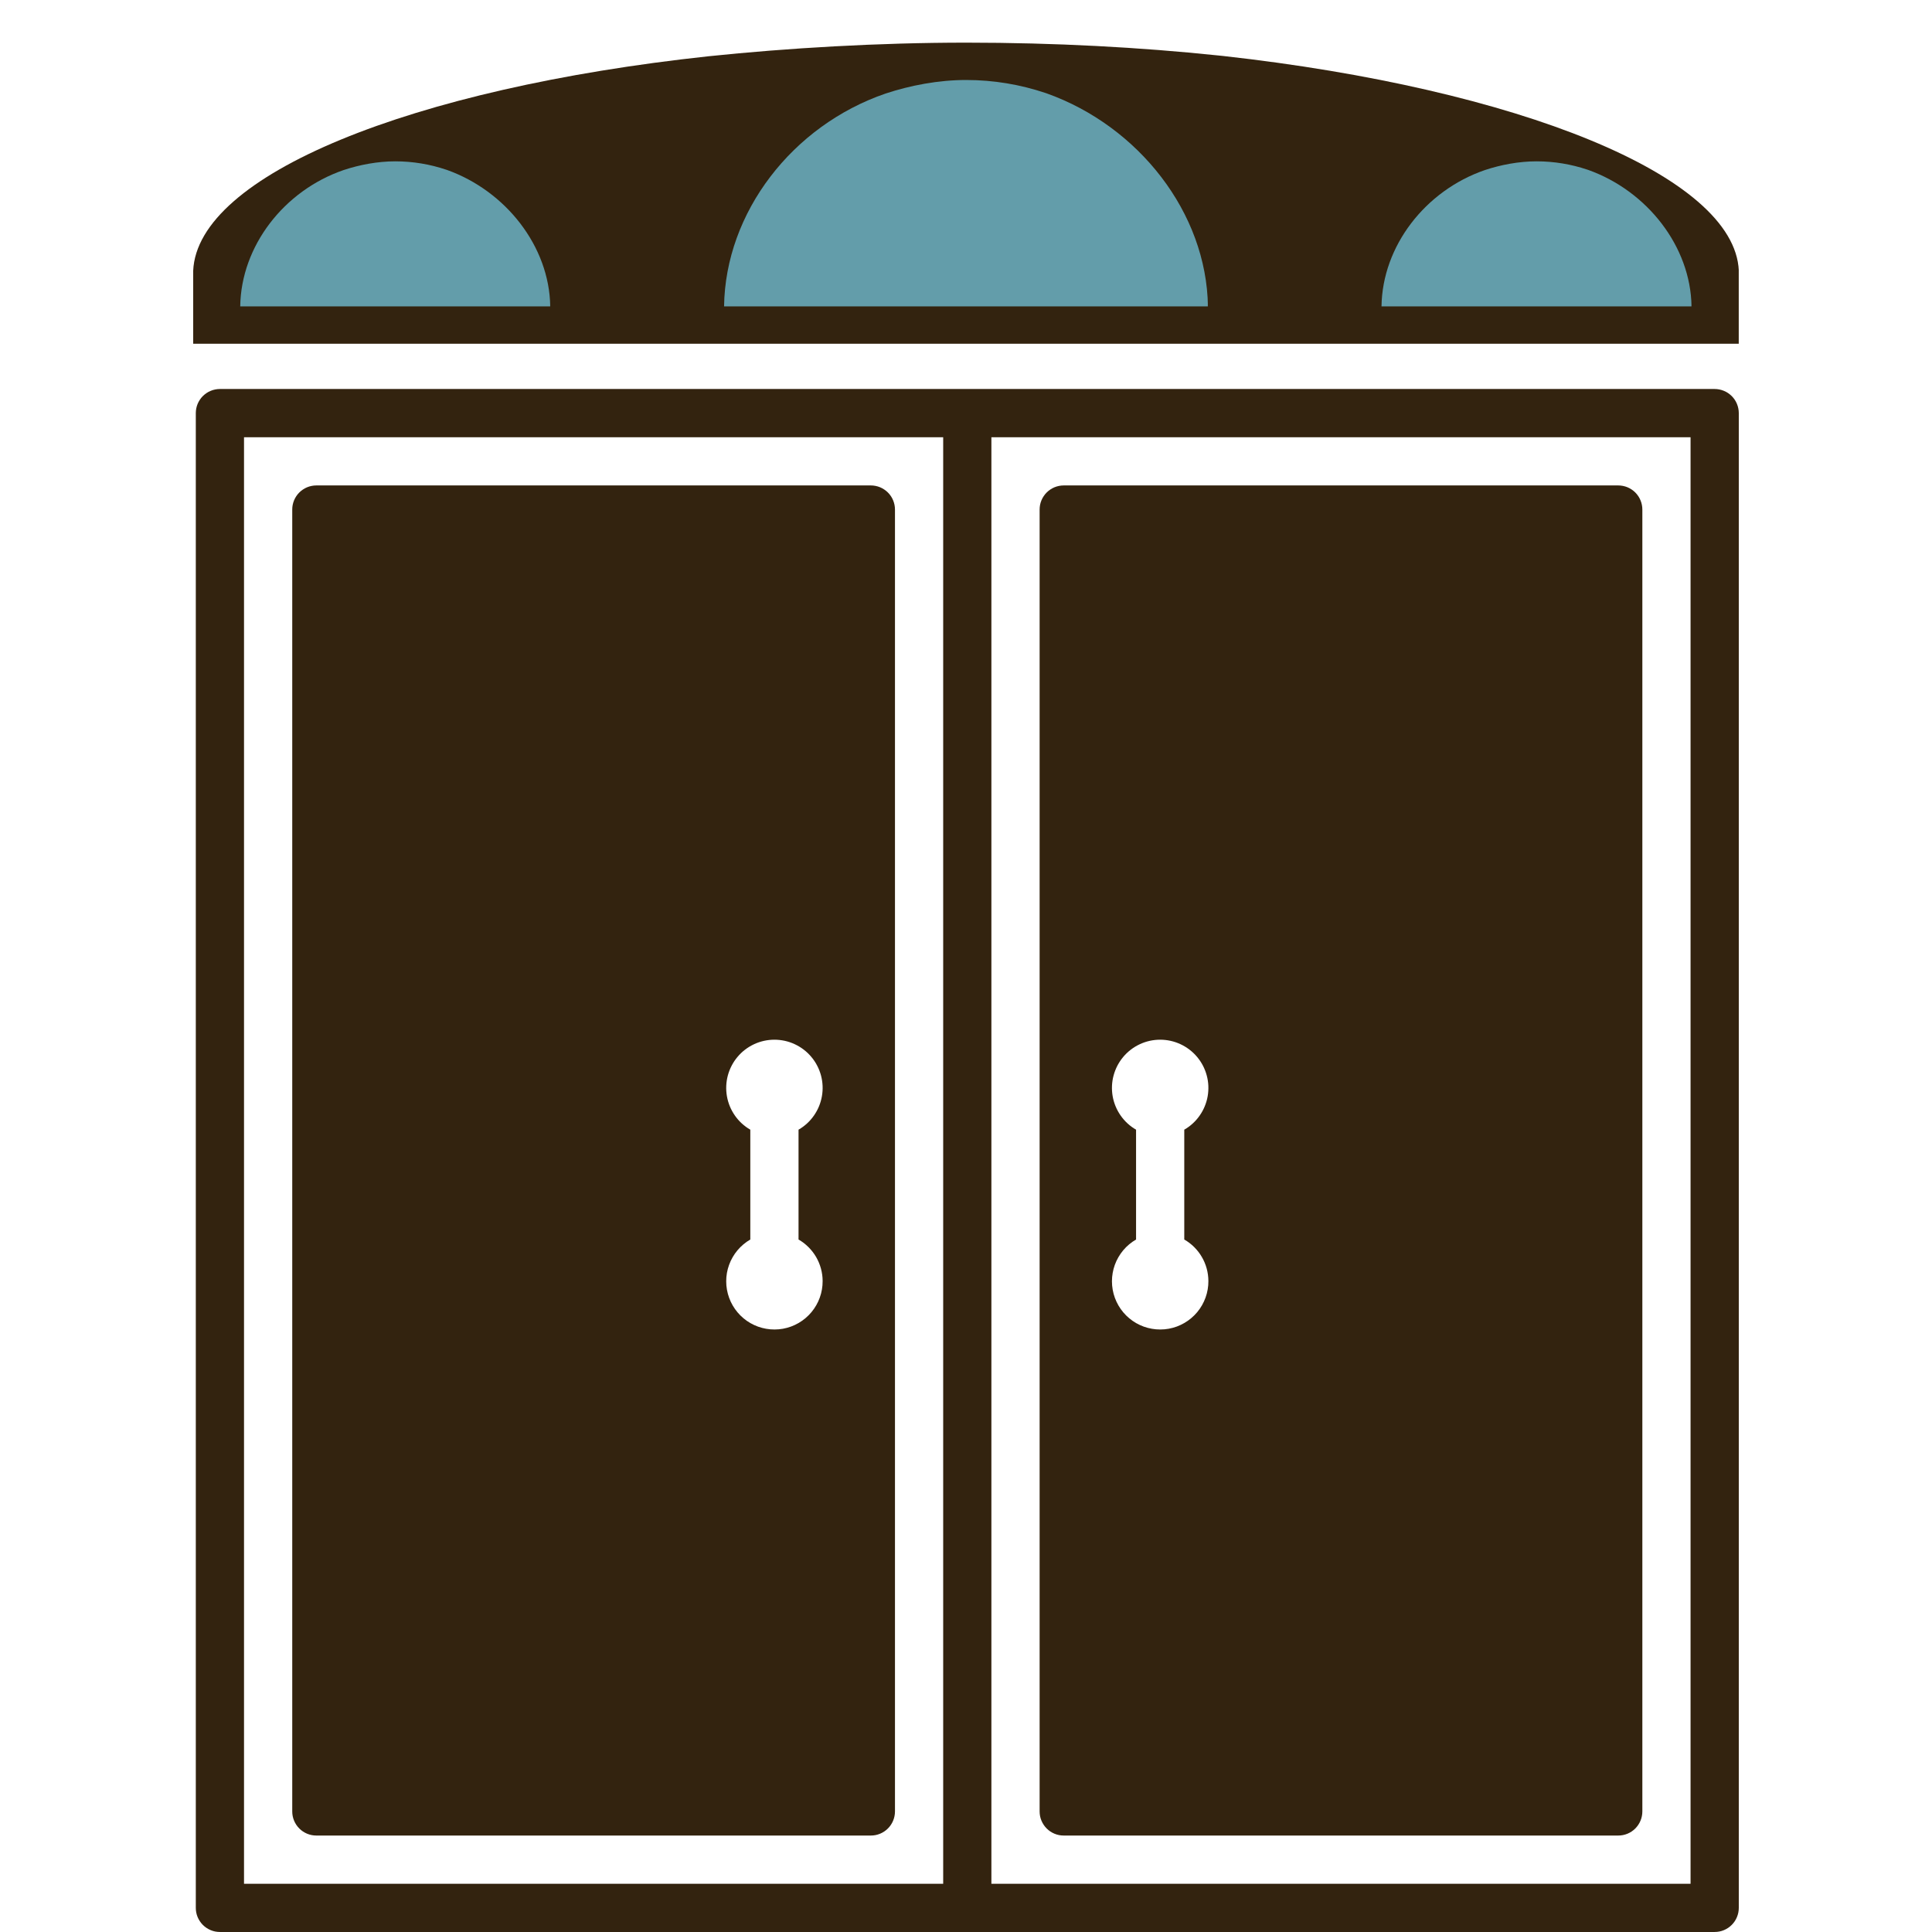 <svg xmlns="http://www.w3.org/2000/svg" xmlns:xlink="http://www.w3.org/1999/xlink" width="512" zoomAndPan="magnify" viewBox="0 0 384 384" height="512" preserveAspectRatio="xMidYMid meet" version="1.0"><defs><clipPath id="1939a0de91"><path d="M 38.918 77.316 L 345.668 77.316 L 345.668 384 L 38.918 384 Z M 38.918 77.316 " clip-rule="nonzero"/></clipPath><clipPath id="ea4a2f5734"><path d="M 38.398 8.477 L 345.82 8.477 L 345.82 68.324 L 38.398 68.324 Z M 38.398 8.477 " clip-rule="nonzero"/></clipPath><clipPath id="1d5ce51a93"><path d="M 140.855 11.18 C 156.555 9.547 174.508 8.477 192.082 8.477 C 209.656 8.477 226.566 9.395 242.148 11.027 C 242.48 11.078 242.812 11.078 243.145 11.129 C 301.668 17.656 344.77 34.891 345.602 53.805 L 345.602 68.324 L 38.398 68.324 L 38.398 53.816 C 39.23 34.789 81.672 17.555 140.855 11.18 Z M 140.855 11.18 " clip-rule="nonzero"/></clipPath><clipPath id="d823e6b913"><path d="M 143.914 15.898 L 240.242 15.898 L 240.242 60.898 L 143.914 60.898 Z M 143.914 15.898 " clip-rule="nonzero"/></clipPath><clipPath id="8d5c4ba065"><path d="M 175.988 18.602 C 180.902 16.973 186.523 15.898 192.027 15.898 C 197.527 15.898 202.82 16.816 207.699 18.449 C 207.805 18.5 207.906 18.5 208.012 18.551 C 226.332 25.078 239.824 42.316 240.086 60.898 L 143.914 60.898 C 144.176 42.215 157.461 24.977 175.988 18.602 Z M 175.988 18.602 " clip-rule="nonzero"/></clipPath><clipPath id="ec5140e664"><path d="M 47.746 32.066 L 109.465 32.066 L 109.465 60.898 L 47.746 60.898 Z M 47.746 32.066 " clip-rule="nonzero"/></clipPath><clipPath id="66b9b4a0c0"><path d="M 68.293 33.801 C 71.445 32.754 75.047 32.066 78.57 32.066 C 82.094 32.066 85.488 32.656 88.613 33.703 C 88.68 33.734 88.746 33.734 88.812 33.766 C 100.551 37.949 109.195 48.992 109.363 60.898 L 47.746 60.898 C 47.91 48.926 56.422 37.883 68.293 33.801 Z M 68.293 33.801 " clip-rule="nonzero"/></clipPath><clipPath id="449bcb44f4"><path d="M 274.586 32.066 L 336.305 32.066 L 336.305 60.898 L 274.586 60.898 Z M 274.586 32.066 " clip-rule="nonzero"/></clipPath><clipPath id="6c5ebd293a"><path d="M 295.137 33.801 C 298.285 32.754 301.887 32.066 305.41 32.066 C 308.938 32.066 312.328 32.656 315.453 33.703 C 315.52 33.734 315.586 33.734 315.652 33.766 C 327.391 37.949 336.035 48.992 336.203 60.898 L 274.586 60.898 C 274.75 48.926 283.266 37.883 295.137 33.801 Z M 295.137 33.801 " clip-rule="nonzero"/></clipPath></defs><g clip-path="url(#1939a0de91)"><path fill="#33230f" d="M 340.805 77.316 L 43.707 77.316 C 43.395 77.316 43.082 77.348 42.773 77.41 C 42.465 77.469 42.164 77.562 41.875 77.684 C 41.586 77.801 41.309 77.949 41.047 78.125 C 40.785 78.301 40.543 78.5 40.32 78.719 C 40.098 78.941 39.898 79.184 39.727 79.445 C 39.551 79.707 39.402 79.984 39.281 80.273 C 39.16 80.566 39.07 80.867 39.008 81.176 C 38.949 81.484 38.918 81.793 38.918 82.109 L 38.918 379.203 C 38.918 379.52 38.949 379.832 39.008 380.141 C 39.07 380.449 39.16 380.746 39.281 381.039 C 39.402 381.328 39.551 381.605 39.727 381.867 C 39.898 382.129 40.098 382.371 40.32 382.594 C 40.543 382.816 40.785 383.016 41.047 383.188 C 41.309 383.363 41.586 383.512 41.875 383.633 C 42.164 383.754 42.465 383.844 42.773 383.906 C 43.082 383.965 43.395 383.996 43.707 383.996 L 340.805 383.996 C 341.121 383.996 341.43 383.965 341.738 383.906 C 342.047 383.844 342.348 383.754 342.637 383.633 C 342.93 383.512 343.207 383.363 343.469 383.188 C 343.73 383.016 343.969 382.816 344.191 382.594 C 344.414 382.371 344.613 382.129 344.789 381.867 C 344.965 381.605 345.113 381.328 345.23 381.039 C 345.352 380.746 345.441 380.449 345.504 380.141 C 345.566 379.832 345.598 379.52 345.598 379.203 L 345.598 82.109 C 345.598 81.793 345.566 81.484 345.504 81.176 C 345.441 80.867 345.352 80.566 345.23 80.273 C 345.113 79.984 344.965 79.707 344.789 79.445 C 344.613 79.184 344.414 78.941 344.191 78.719 C 343.969 78.5 343.73 78.301 343.469 78.125 C 343.207 77.949 342.93 77.801 342.637 77.684 C 342.348 77.562 342.047 77.469 341.738 77.41 C 341.43 77.348 341.121 77.316 340.805 77.316 Z M 48.5 86.902 L 187.465 86.902 L 187.465 374.414 L 48.5 374.414 Z M 336.012 374.414 L 197.047 374.414 L 197.047 86.902 L 336.012 86.902 Z M 336.012 374.414 " fill-opacity="1" fill-rule="nonzero"/></g><path fill="#33230f" d="M 321.637 96.484 L 211.426 96.484 C 211.109 96.484 210.797 96.516 210.488 96.578 C 210.18 96.637 209.883 96.73 209.59 96.848 C 209.301 96.969 209.023 97.117 208.762 97.293 C 208.5 97.469 208.258 97.664 208.035 97.887 C 207.812 98.109 207.613 98.352 207.441 98.613 C 207.266 98.875 207.117 99.152 206.996 99.441 C 206.875 99.734 206.785 100.031 206.723 100.34 C 206.664 100.648 206.633 100.961 206.633 101.277 L 206.633 360.039 C 206.633 360.352 206.664 360.664 206.723 360.973 C 206.785 361.281 206.875 361.582 206.996 361.871 C 207.117 362.16 207.266 362.438 207.441 362.699 C 207.613 362.961 207.812 363.203 208.035 363.426 C 208.258 363.648 208.5 363.848 208.762 364.023 C 209.023 364.195 209.301 364.344 209.59 364.465 C 209.883 364.586 210.18 364.676 210.488 364.738 C 210.797 364.797 211.109 364.828 211.426 364.828 L 321.637 364.828 C 321.953 364.828 322.262 364.797 322.57 364.738 C 322.879 364.676 323.18 364.586 323.473 364.465 C 323.762 364.344 324.039 364.195 324.301 364.023 C 324.562 363.848 324.805 363.648 325.027 363.426 C 325.25 363.203 325.445 362.961 325.621 362.699 C 325.797 362.438 325.945 362.16 326.062 361.871 C 326.184 361.582 326.277 361.281 326.336 360.973 C 326.398 360.664 326.43 360.352 326.43 360.039 L 326.43 101.277 C 326.43 100.961 326.398 100.648 326.336 100.34 C 326.277 100.031 326.184 99.734 326.062 99.441 C 325.945 99.152 325.797 98.875 325.621 98.613 C 325.445 98.352 325.25 98.109 325.027 97.887 C 324.805 97.664 324.562 97.469 324.301 97.293 C 324.039 97.117 323.762 96.969 323.473 96.848 C 323.18 96.73 322.879 96.637 322.57 96.578 C 322.262 96.516 321.953 96.484 321.637 96.484 Z M 240.176 254.617 C 240.18 255.176 240.133 255.73 240.039 256.281 C 239.945 256.836 239.801 257.375 239.613 257.902 C 239.422 258.426 239.191 258.934 238.914 259.418 C 238.637 259.906 238.316 260.363 237.961 260.793 C 237.602 261.223 237.207 261.621 236.781 261.98 C 236.355 262.344 235.898 262.664 235.414 262.945 C 234.93 263.227 234.426 263.465 233.902 263.66 C 233.375 263.852 232.84 263.996 232.289 264.098 C 231.738 264.195 231.184 264.246 230.621 264.246 C 230.062 264.25 229.508 264.203 228.957 264.105 C 228.402 264.012 227.863 263.867 227.34 263.68 C 226.812 263.488 226.305 263.254 225.82 262.977 C 225.336 262.699 224.879 262.379 224.449 262.02 C 224.02 261.66 223.625 261.27 223.262 260.84 C 222.902 260.41 222.582 259.957 222.301 259.473 C 222.02 258.988 221.785 258.484 221.59 257.957 C 221.398 257.434 221.254 256.895 221.156 256.344 C 221.059 255.793 221.008 255.234 221.008 254.676 C 221.008 254.117 221.055 253.562 221.152 253.012 C 221.25 252.457 221.391 251.922 221.582 251.395 C 221.773 250.867 222.008 250.363 222.289 249.879 C 222.57 249.395 222.887 248.938 223.246 248.508 C 223.605 248.078 224 247.684 224.43 247.324 C 224.859 246.965 225.316 246.645 225.801 246.363 L 225.801 224.531 C 225.195 224.184 224.633 223.773 224.117 223.301 C 223.602 222.828 223.145 222.305 222.742 221.73 C 222.34 221.156 222.004 220.547 221.738 219.902 C 221.469 219.254 221.273 218.586 221.152 217.898 C 221.031 217.207 220.988 216.516 221.016 215.816 C 221.047 215.117 221.152 214.43 221.336 213.754 C 221.516 213.078 221.77 212.43 222.09 211.809 C 222.414 211.188 222.801 210.609 223.25 210.074 C 223.699 209.535 224.203 209.055 224.758 208.629 C 225.312 208.203 225.906 207.844 226.543 207.547 C 227.176 207.25 227.836 207.027 228.516 206.875 C 229.199 206.727 229.891 206.648 230.594 206.648 C 231.293 206.648 231.984 206.727 232.668 206.875 C 233.348 207.027 234.008 207.25 234.641 207.547 C 235.277 207.844 235.871 208.203 236.426 208.629 C 236.98 209.055 237.484 209.535 237.934 210.074 C 238.383 210.609 238.77 211.188 239.094 211.809 C 239.414 212.43 239.668 213.078 239.848 213.754 C 240.031 214.43 240.137 215.117 240.168 215.816 C 240.195 216.516 240.152 217.207 240.031 217.898 C 239.91 218.586 239.715 219.254 239.445 219.902 C 239.18 220.547 238.844 221.156 238.441 221.73 C 238.043 222.305 237.582 222.828 237.066 223.301 C 236.551 223.773 235.988 224.184 235.383 224.531 L 235.383 246.363 C 236.109 246.781 236.77 247.285 237.363 247.875 C 237.957 248.469 238.465 249.125 238.883 249.848 C 239.305 250.574 239.625 251.34 239.844 252.148 C 240.062 252.957 240.172 253.777 240.176 254.617 Z M 240.176 254.617 " fill-opacity="1" fill-rule="nonzero"/><path fill="#33230f" d="M 173.09 96.484 L 62.875 96.484 C 62.562 96.484 62.25 96.516 61.941 96.578 C 61.633 96.637 61.332 96.73 61.043 96.848 C 60.75 96.969 60.477 97.117 60.215 97.293 C 59.953 97.469 59.711 97.664 59.488 97.887 C 59.266 98.109 59.066 98.352 58.891 98.613 C 58.719 98.875 58.57 99.152 58.449 99.441 C 58.328 99.734 58.238 100.031 58.176 100.34 C 58.113 100.648 58.086 100.961 58.086 101.277 L 58.086 360.039 C 58.086 360.352 58.113 360.664 58.176 360.973 C 58.238 361.281 58.328 361.582 58.449 361.871 C 58.57 362.16 58.719 362.438 58.891 362.699 C 59.066 362.961 59.266 363.203 59.488 363.426 C 59.711 363.648 59.953 363.848 60.215 364.023 C 60.477 364.195 60.75 364.344 61.043 364.465 C 61.332 364.586 61.633 364.676 61.941 364.738 C 62.25 364.797 62.562 364.828 62.875 364.828 L 173.09 364.828 C 173.402 364.828 173.715 364.797 174.023 364.738 C 174.332 364.676 174.633 364.586 174.922 364.465 C 175.215 364.344 175.488 364.195 175.75 364.023 C 176.012 363.848 176.254 363.648 176.477 363.426 C 176.699 363.203 176.898 362.961 177.074 362.699 C 177.25 362.438 177.395 362.16 177.516 361.871 C 177.637 361.582 177.727 361.281 177.789 360.973 C 177.852 360.664 177.883 360.352 177.883 360.039 L 177.883 101.277 C 177.883 100.961 177.852 100.648 177.789 100.34 C 177.727 100.031 177.637 99.734 177.516 99.441 C 177.395 99.152 177.25 98.875 177.074 98.613 C 176.898 98.352 176.699 98.109 176.477 97.887 C 176.254 97.664 176.012 97.469 175.75 97.293 C 175.488 97.117 175.215 96.969 174.922 96.848 C 174.633 96.73 174.332 96.637 174.023 96.578 C 173.715 96.516 173.402 96.484 173.09 96.484 Z M 163.504 254.617 C 163.508 255.176 163.461 255.73 163.367 256.281 C 163.273 256.836 163.133 257.375 162.941 257.902 C 162.754 258.426 162.52 258.934 162.242 259.418 C 161.965 259.906 161.648 260.363 161.289 260.793 C 160.93 261.223 160.539 261.621 160.113 261.98 C 159.684 262.344 159.23 262.664 158.746 262.945 C 158.262 263.227 157.758 263.465 157.23 263.66 C 156.707 263.852 156.168 263.996 155.617 264.098 C 155.066 264.195 154.512 264.246 153.953 264.246 C 153.391 264.25 152.836 264.203 152.285 264.105 C 151.734 264.012 151.195 263.867 150.668 263.68 C 150.141 263.488 149.637 263.254 149.152 262.977 C 148.664 262.699 148.207 262.379 147.777 262.02 C 147.348 261.66 146.953 261.27 146.594 260.84 C 146.234 260.41 145.91 259.957 145.633 259.473 C 145.352 258.988 145.113 258.484 144.922 257.957 C 144.73 257.434 144.586 256.895 144.488 256.344 C 144.387 255.793 144.34 255.234 144.34 254.676 C 144.336 254.117 144.387 253.562 144.48 253.012 C 144.578 252.457 144.723 251.922 144.914 251.395 C 145.105 250.867 145.34 250.363 145.621 249.879 C 145.898 249.395 146.219 248.938 146.578 248.508 C 146.938 248.078 147.332 247.684 147.762 247.324 C 148.188 246.965 148.645 246.645 149.129 246.363 L 149.129 224.531 C 148.523 224.184 147.965 223.773 147.445 223.301 C 146.93 222.828 146.473 222.305 146.07 221.73 C 145.672 221.156 145.336 220.547 145.066 219.902 C 144.801 219.254 144.605 218.586 144.484 217.898 C 144.363 217.207 144.316 216.516 144.348 215.816 C 144.379 215.117 144.484 214.43 144.664 213.754 C 144.848 213.078 145.098 212.43 145.422 211.809 C 145.742 211.188 146.129 210.609 146.582 210.074 C 147.031 209.535 147.531 209.055 148.086 208.629 C 148.645 208.203 149.238 207.844 149.871 207.547 C 150.504 207.25 151.164 207.027 151.848 206.875 C 152.531 206.727 153.223 206.648 153.922 206.648 C 154.621 206.648 155.312 206.727 155.996 206.875 C 156.68 207.027 157.34 207.25 157.973 207.547 C 158.605 207.844 159.199 208.203 159.758 208.629 C 160.312 209.055 160.812 209.535 161.262 210.074 C 161.715 210.609 162.102 211.188 162.422 211.809 C 162.746 212.43 162.996 213.078 163.18 213.754 C 163.359 214.43 163.465 215.117 163.496 215.816 C 163.527 216.516 163.48 217.207 163.359 217.898 C 163.238 218.586 163.043 219.254 162.777 219.902 C 162.508 220.547 162.172 221.156 161.773 221.73 C 161.371 222.305 160.914 222.828 160.398 223.301 C 159.879 223.773 159.32 224.184 158.715 224.531 L 158.715 246.363 C 159.441 246.781 160.102 247.285 160.691 247.875 C 161.285 248.469 161.793 249.125 162.215 249.848 C 162.633 250.574 162.953 251.34 163.172 252.148 C 163.391 252.957 163.504 253.777 163.504 254.617 Z M 163.504 254.617 " fill-opacity="1" fill-rule="nonzero"/><g clip-path="url(#ea4a2f5734)"><g clip-path="url(#1d5ce51a93)"><path fill="#33230f" d="M 38.398 8.477 L 345.59 8.477 L 345.59 68.324 L 38.398 68.324 Z M 38.398 8.477 " fill-opacity="1" fill-rule="nonzero"/></g></g><g clip-path="url(#d823e6b913)"><g clip-path="url(#8d5c4ba065)"><path fill="#639daa" d="M 143.914 15.898 L 240.066 15.898 L 240.066 60.898 L 143.914 60.898 Z M 143.914 15.898 " fill-opacity="1" fill-rule="nonzero"/></g></g><g clip-path="url(#ec5140e664)"><g clip-path="url(#66b9b4a0c0)"><path fill="#639daa" d="M 47.746 32.066 L 109.352 32.066 L 109.352 60.898 L 47.746 60.898 Z M 47.746 32.066 " fill-opacity="1" fill-rule="nonzero"/></g></g><g clip-path="url(#449bcb44f4)"><g clip-path="url(#6c5ebd293a)"><path fill="#639daa" d="M 274.586 32.066 L 336.191 32.066 L 336.191 60.898 L 274.586 60.898 Z M 274.586 32.066 " fill-opacity="1" fill-rule="nonzero"/></g></g></svg>